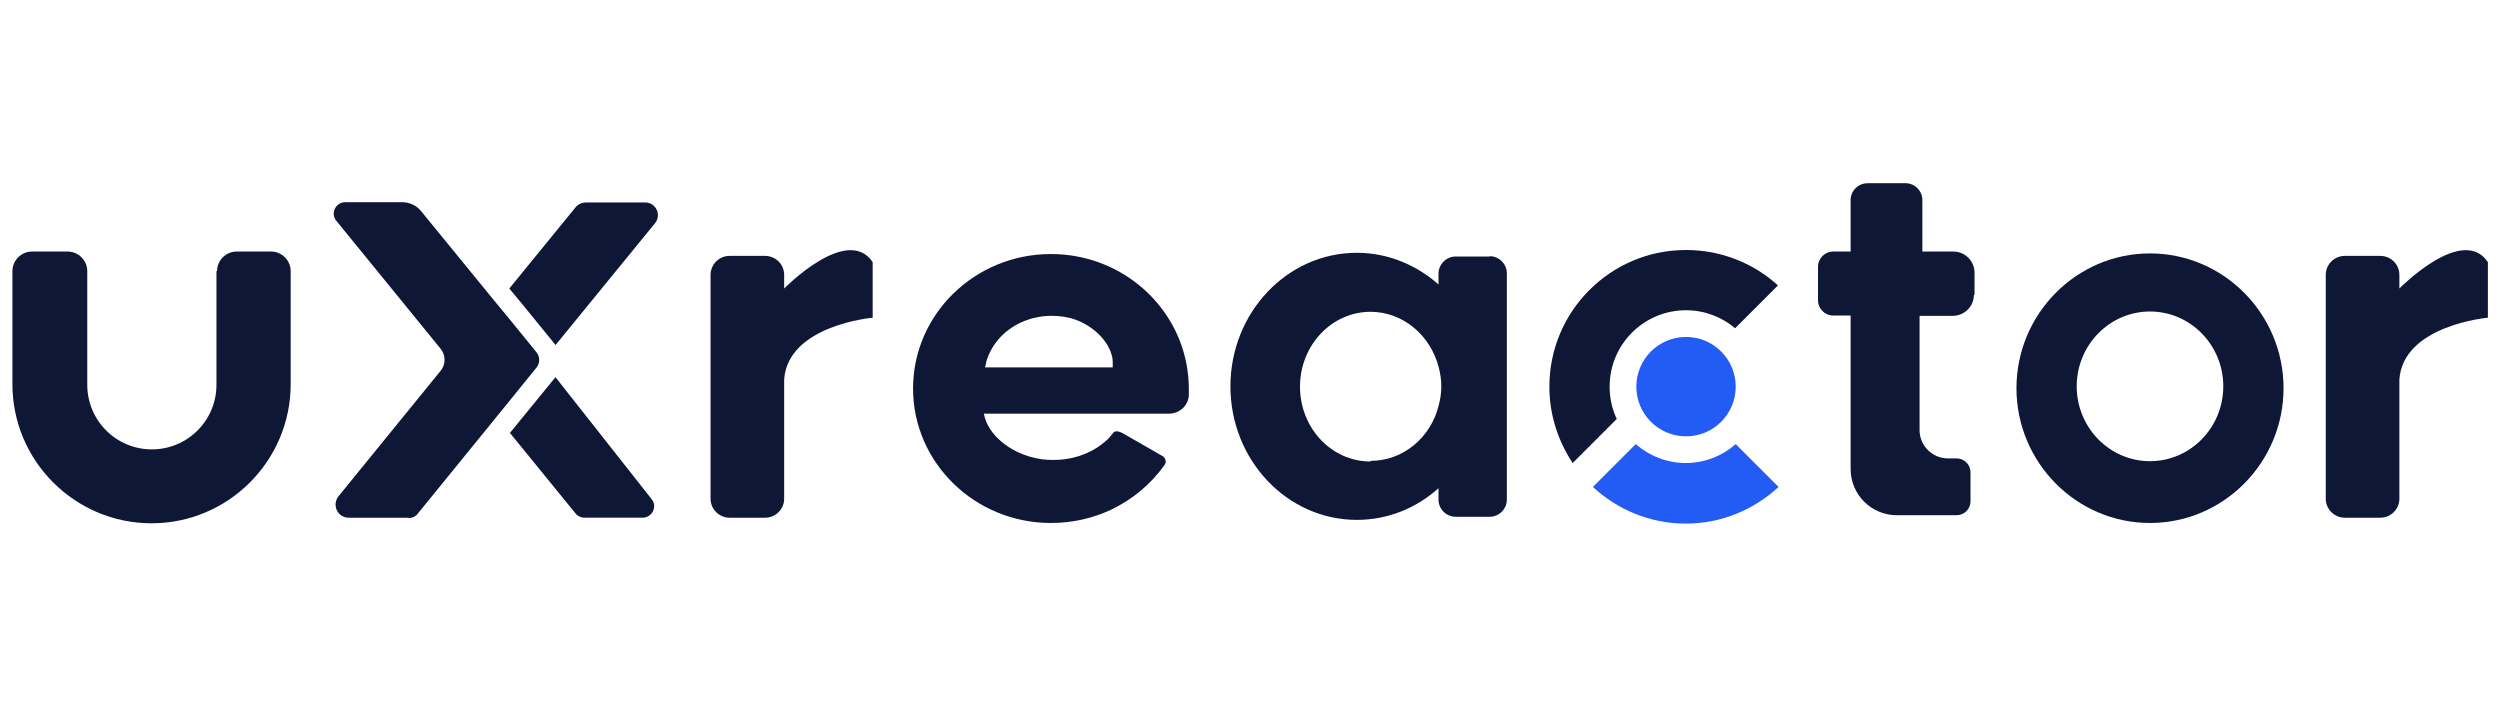 <?xml version="1.0" encoding="UTF-8"?>
<svg id="Layer_1" data-name="Layer 1" xmlns="http://www.w3.org/2000/svg" viewBox="0 0 80.5 22.75">
  <defs>
    <style>
      .cls-1 {
        fill: #0e1735;
      }

      .cls-2 {
        fill: #225cf5;
      }
    </style>
  </defs>
  <path class="cls-1" d="M6.97,8.73v3.66c0,1.15-.93,2.08-2.08,2.08h0c-1.15,0-2.08-.93-2.08-2.08v-3.66c0-.35-.29-.63-.63-.63h-1.15c-.35,0-.63.29-.63.63v3.64c0,2.47,2.01,4.48,4.48,4.48h0c2.47,0,4.48-2.01,4.48-4.48v-3.64c0-.35-.29-.63-.63-.63h-1.11c-.35,0-.63.29-.63.63Z"/>
  <g>
    <path class="cls-1" d="M17.89,12.15l3.09,3.92c.2.24.02.6-.29.6h-1.87c-.11,0-.22-.05-.29-.14l-2.11-2.59,1.47-1.8h0Z"/>
    <path class="cls-1" d="M17.88,11.12l3.21-3.93c.22-.27.03-.67-.31-.67h-1.91c-.13,0-.26.06-.34.16l-2.13,2.61.43.52,1.06,1.3h0Z"/>
    <path class="cls-1" d="M13.16,16.68c.12,0,.23-.05.3-.15l2.53-3.11.39-.48.9-1.11c.11-.14.11-.34,0-.48l-.87-1.07-.43-.52-2.42-2.96c-.15-.19-.38-.29-.62-.29h-1.82c-.31,0-.49.36-.29.6l3.35,4.11c.18.21.18.52,0,.73l-3.28,4.03c-.22.28-.03.69.33.69h1.91Z"/>
  </g>
  <path class="cls-1" d="M25.25,9.29v-.44c0-.34-.28-.61-.61-.61h-1.15c-.34,0-.61.28-.61.61v7.21c0,.34.28.61.61.61h1.15c.34,0,.61-.28.61-.61v-3.84c.12-1.75,2.85-1.99,2.85-1.99v-1.79c-.82-1.22-2.85.85-2.85.85h0Z"/>
  <path class="cls-1" d="M77.26,9.29v-.44c0-.34-.28-.61-.61-.61h-1.15c-.34,0-.61.28-.61.61v7.21c0,.34.28.61.61.61h1.15c.34,0,.61-.28.61-.61v-3.84c.12-1.75,2.85-1.99,2.85-1.99v-1.79c-.82-1.22-2.85.85-2.85.85h0Z"/>
  <path class="cls-1" d="M33.88,14.81c-.22,0-.45-.03-.66-.09-.67-.17-1.41-.69-1.54-1.4h5.96c.34,0,.63-.26.64-.6,0-.07,0-.14,0-.21,0-.28-.03-.55-.08-.81-.39-2-2.19-3.52-4.36-3.52-2.45,0-4.44,1.94-4.44,4.33s1.99,4.33,4.44,4.33c.69,0,1.34-.15,1.92-.42.7-.33,1.3-.83,1.74-1.45.07-.09.03-.22-.06-.28l-1.27-.73c-.18-.1-.29-.09-.34,0-.05.06-.1.11-.1.12-.08.09-.17.16-.26.23-.44.34-1.02.51-1.58.5h0ZM33.85,10.17c.26,0,.52.03.77.12.54.19,1.09.66,1.2,1.24,0,.04.01.08.01.12v.05s0,.09,0,.13h-4.11s.04-.18.04-.19c.18-.61.65-1.08,1.24-1.31.11-.04.22-.08.33-.1.17-.04.35-.06.52-.06h0Z"/>
  <path class="cls-1" d="M47.97,8.26h-1.1c-.3,0-.55.25-.55.55v.35c-.71-.63-1.63-1.02-2.63-1.02-2.25,0-4.07,1.93-4.07,4.3s1.82,4.3,4.07,4.3c1,0,1.92-.38,2.63-1.02v.37c0,.3.25.55.55.55h1.1c.3,0,.55-.25.55-.55v-7.29c0-.3-.25-.55-.55-.55h0ZM44.13,14.86c-1.26,0-2.27-1.08-2.27-2.41s1.02-2.41,2.27-2.41c1.06,0,1.94.77,2.2,1.8.05.2.08.39.08.6s-.03.41-.08.6c-.25,1.04-1.14,1.8-2.2,1.8Z"/>
  <g>
    <path class="cls-1" d="M51.83,12.45c0-1.36,1.1-2.46,2.46-2.46.6,0,1.16.22,1.58.58l1.38-1.38c-.78-.71-1.82-1.14-2.96-1.14-2.43,0-4.4,1.97-4.4,4.4,0,.91.28,1.75.75,2.46l1.42-1.42c-.15-.31-.23-.67-.23-1.03h0Z"/>
    <path class="cls-2" d="M54.29,14.91c-.62,0-1.18-.23-1.62-.61l-1.38,1.38c.79.73,1.84,1.18,2.99,1.18s2.2-.45,2.99-1.18l-1.38-1.38c-.43.38-1,.61-1.62.61h0Z"/>
    <circle class="cls-2" cx="54.29" cy="12.45" r="1.6"/>
  </g>
  <path class="cls-1" d="M63.58,9.5v-.72c0-.37-.3-.68-.68-.68h-1v-1.66c0-.29-.24-.54-.54-.54h-1.23c-.29,0-.54.24-.54.54v1.66h-.56c-.27,0-.49.22-.49.49v1.08c0,.27.22.49.49.49h.56v4.94c0,.83.67,1.49,1.49,1.49h1.92c.25,0,.45-.2.45-.45v-.93c0-.25-.2-.45-.45-.45h-.28c-.5,0-.91-.41-.91-.91v-3.68h1.07c.37,0,.68-.3.68-.68h0Z"/>
  <path class="cls-1" d="M69.23,8.16c-2.37,0-4.3,1.95-4.3,4.34s1.93,4.34,4.3,4.34,4.3-1.95,4.3-4.34-1.93-4.34-4.3-4.34ZM69.23,14.85c-1.3,0-2.36-1.08-2.36-2.41s1.06-2.41,2.36-2.41,2.36,1.08,2.36,2.41-1.06,2.41-2.36,2.41Z"/>
</svg>